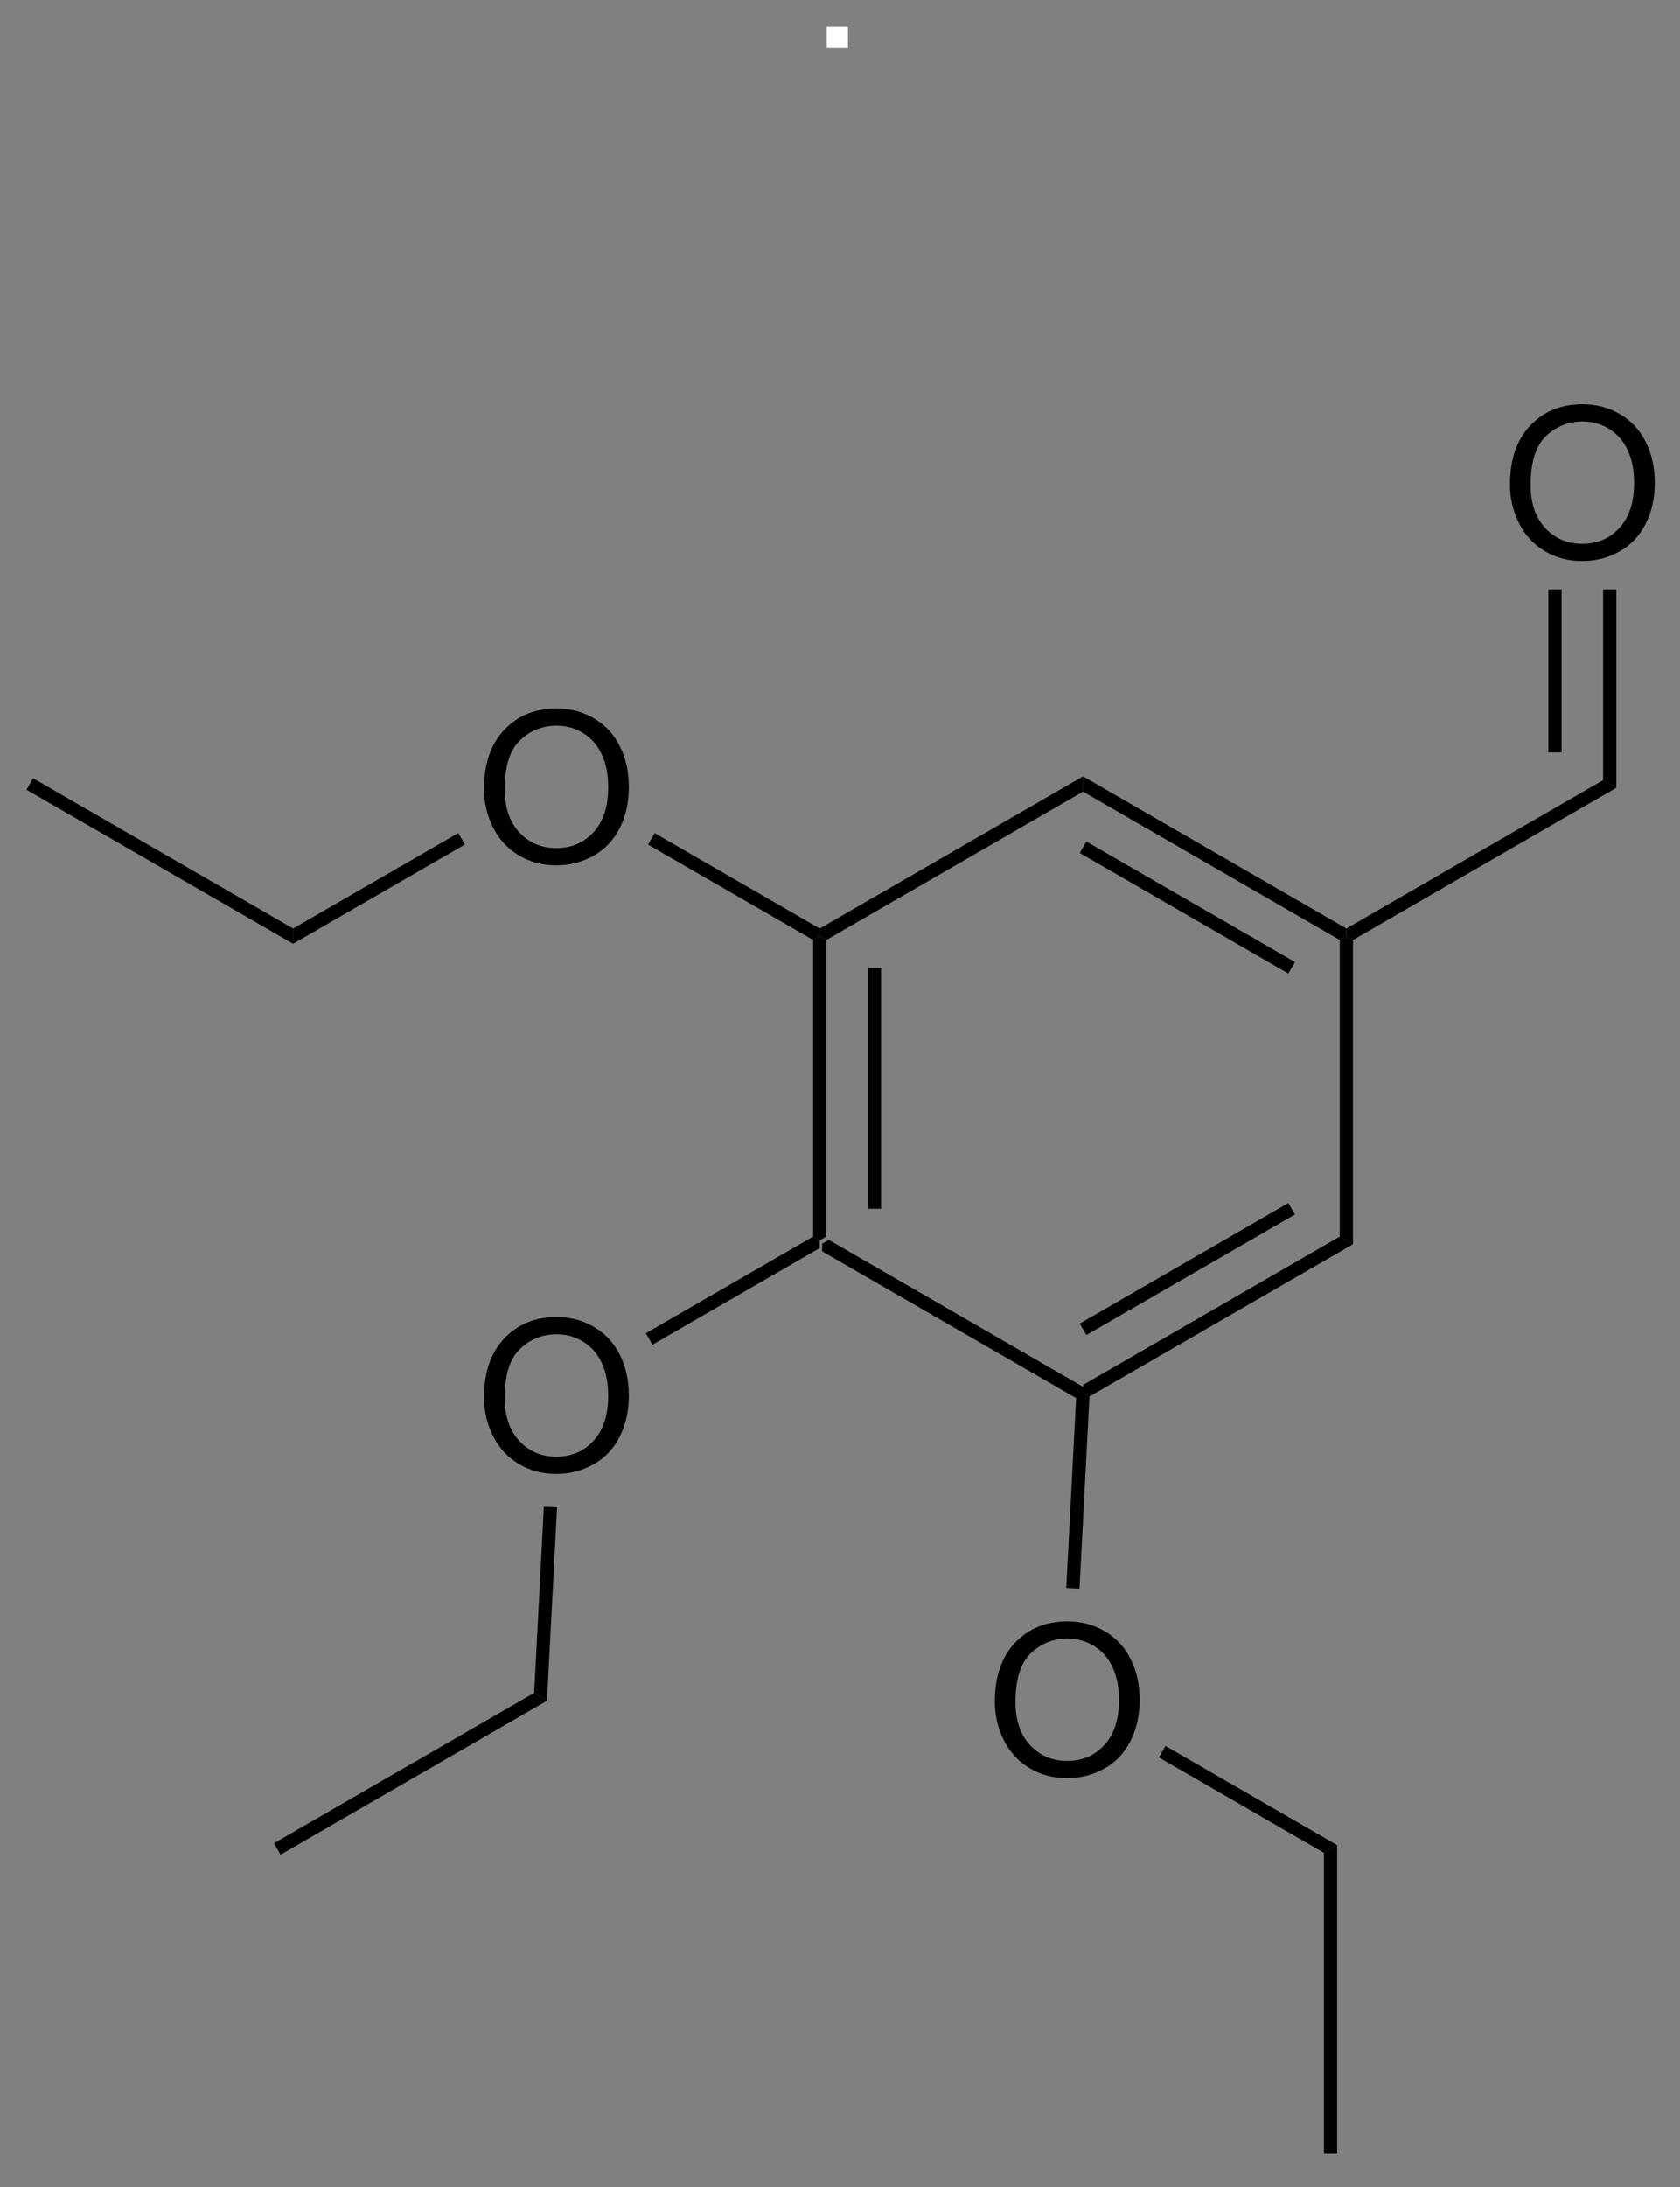<?xml version="1.0" encoding="UTF-8"?>
<!DOCTYPE svg PUBLIC '-//W3C//DTD SVG 1.0//EN'
          'http://www.w3.org/TR/2001/REC-SVG-20010904/DTD/svg10.dtd'>
<svg stroke-dasharray="none" shape-rendering="auto" xmlns="http://www.w3.org/2000/svg" font-family="'Dialog'" text-rendering="auto" width="103" fill-opacity="1" color-interpolation="auto" color-rendering="auto" preserveAspectRatio="xMidYMid meet" font-size="12px" viewBox="0 0 103 134" fill="black" xmlns:xlink="http://www.w3.org/1999/xlink" stroke="black" image-rendering="auto" stroke-miterlimit="10" stroke-linecap="square" stroke-linejoin="miter" font-style="normal" stroke-width="1" height="134" stroke-dashoffset="0" font-weight="normal" stroke-opacity="1"
><rect x="0" y="0" width="103" height="134" fill="#808080" stroke="none"/><!--Generated by the Batik Graphics2D SVG Generator--><defs id="genericDefs"
  /><g
  ><defs id="defs1"
    ><clipPath clipPathUnits="userSpaceOnUse" id="clipPath1"
      ><path d="M0.646 7.227 L65.992 7.227 L65.992 91.894 L0.646 91.894 L0.646 7.227 Z"
      /></clipPath
      ><clipPath clipPathUnits="userSpaceOnUse" id="clipPath2"
      ><path d="M272.487 366.476 L272.487 448.789 L336.016 448.789 L336.016 366.476 Z"
      /></clipPath
    ></defs
    ><g transform="scale(1.576,1.576) translate(-0.646,-7.227) matrix(1.029,0,0,1.029,-279.634,-369.73)"
    ><path d="M303.462 413.605 L303.462 413.317 L303.712 413.172 L313.421 418.778 L313.421 419.067 L313.163 419.206 Z" stroke="none" clip-path="url(#clipPath2)"
    /></g
    ><g transform="matrix(1.621,0,0,1.621,-441.654,-593.994)"
    ><path d="M313.664 419.215 L313.421 419.067 L313.421 418.778 L323.13 413.172 L323.63 413.461 ZM313.546 416.893 L321.435 412.338 L321.185 411.905 L313.296 416.46 Z" stroke="none" clip-path="url(#clipPath2)"
    /></g
    ><g transform="matrix(1.621,0,0,1.621,-441.654,-593.994)"
    ><path d="M323.63 413.461 L323.13 413.172 L323.13 401.961 L323.38 401.817 L323.63 401.961 Z" stroke="none" clip-path="url(#clipPath2)"
    /></g
    ><g transform="matrix(1.621,0,0,1.621,-441.654,-593.994)"
    ><path d="M323.38 401.528 L323.38 401.817 L323.13 401.961 L313.421 396.355 L313.421 395.778 ZM321.435 402.795 L313.546 398.24 L313.296 398.673 L321.185 403.228 Z" stroke="none" clip-path="url(#clipPath2)"
    /></g
    ><g transform="matrix(1.621,0,0,1.621,-441.654,-593.994)"
    ><path d="M313.421 395.778 L313.421 396.355 L303.712 401.961 L303.462 401.817 L303.462 401.528 Z" stroke="none" clip-path="url(#clipPath2)"
    /></g
    ><g transform="matrix(1.621,0,0,1.621,-441.654,-593.994)"
    ><path d="M323.63 401.961 L323.38 401.817 L323.38 401.528 L333.09 395.922 L333.59 396.211 Z" stroke="none" clip-path="url(#clipPath2)"
    /></g
    ><g transform="matrix(1.621,0,0,1.621,-441.654,-593.994)"
    ><path d="M329.568 384.752 Q329.568 383.325 330.333 382.521 Q331.099 381.713 332.31 381.713 Q333.101 381.713 333.737 382.094 Q334.375 382.471 334.708 383.148 Q335.044 383.825 335.044 384.685 Q335.044 385.557 334.693 386.245 Q334.341 386.932 333.695 387.286 Q333.052 387.64 332.305 387.64 Q331.497 387.64 330.859 387.25 Q330.224 386.857 329.896 386.182 Q329.568 385.505 329.568 384.752 ZM330.349 384.763 Q330.349 385.799 330.904 386.396 Q331.461 386.989 332.302 386.989 Q333.156 386.989 333.708 386.388 Q334.263 385.786 334.263 384.682 Q334.263 383.982 334.026 383.461 Q333.789 382.94 333.333 382.654 Q332.88 382.364 332.312 382.364 Q331.508 382.364 330.927 382.919 Q330.349 383.471 330.349 384.763 Z" stroke="none" clip-path="url(#clipPath2)"
    /></g
    ><g transform="matrix(1.621,0,0,1.621,-441.654,-593.994)"
    ><path d="M333.59 396.211 L333.09 395.922 L333.09 388.714 L333.59 388.714 ZM331.52 394.871 L331.52 388.714 L331.02 388.714 L331.02 394.871 Z" stroke="none" clip-path="url(#clipPath2)"
    /></g
    ><g transform="matrix(1.621,0,0,1.621,-441.654,-593.994)"
    ><path d="M290.765 396.252 Q290.765 394.825 291.531 394.021 Q292.297 393.213 293.508 393.213 Q294.299 393.213 294.935 393.594 Q295.573 393.971 295.906 394.648 Q296.242 395.325 296.242 396.185 Q296.242 397.057 295.89 397.745 Q295.539 398.432 294.893 398.786 Q294.25 399.14 293.502 399.14 Q292.695 399.14 292.057 398.75 Q291.422 398.357 291.094 397.682 Q290.765 397.005 290.765 396.252 ZM291.547 396.263 Q291.547 397.299 292.101 397.896 Q292.659 398.489 293.5 398.489 Q294.354 398.489 294.906 397.888 Q295.461 397.286 295.461 396.182 Q295.461 395.482 295.224 394.961 Q294.987 394.44 294.531 394.154 Q294.078 393.864 293.51 393.864 Q292.705 393.864 292.125 394.419 Q291.547 394.971 291.547 396.263 Z" stroke="none" clip-path="url(#clipPath2)"
    /></g
    ><g transform="matrix(1.621,0,0,1.621,-441.654,-593.994)"
    ><path d="M303.462 401.528 L303.462 401.817 L303.212 401.961 L296.969 398.357 L297.219 397.924 Z" stroke="none" clip-path="url(#clipPath2)"
    /></g
    ><g transform="matrix(1.621,0,0,1.621,-441.654,-593.994)"
    ><path d="M290.765 419.252 Q290.765 417.825 291.531 417.021 Q292.297 416.213 293.508 416.213 Q294.299 416.213 294.935 416.594 Q295.573 416.971 295.906 417.648 Q296.242 418.325 296.242 419.185 Q296.242 420.057 295.89 420.745 Q295.539 421.432 294.893 421.786 Q294.25 422.14 293.502 422.14 Q292.695 422.14 292.057 421.75 Q291.422 421.357 291.094 420.682 Q290.765 420.005 290.765 419.252 ZM291.547 419.263 Q291.547 420.299 292.101 420.896 Q292.659 421.489 293.5 421.489 Q294.354 421.489 294.906 420.888 Q295.461 420.286 295.461 419.182 Q295.461 418.482 295.224 417.961 Q294.987 417.44 294.531 417.154 Q294.078 416.864 293.51 416.864 Q292.705 416.864 292.125 417.419 Q291.547 417.971 291.547 419.263 Z" stroke="none" clip-path="url(#clipPath2)"
    /></g
    ><g transform="matrix(1.621,0,0,1.621,-441.654,-593.994)"
    ><path d="M303.212 413.172 L303.462 413.317 L303.462 413.605 L297.135 417.258 L296.885 416.825 Z" stroke="none" clip-path="url(#clipPath2)"
    /></g
    ><g transform="matrix(1.621,0,0,1.621,-441.654,-593.994)"
    ><path d="M310.085 430.752 Q310.085 429.325 310.851 428.521 Q311.616 427.713 312.827 427.713 Q313.619 427.713 314.254 428.094 Q314.892 428.471 315.226 429.148 Q315.562 429.825 315.562 430.685 Q315.562 431.557 315.21 432.245 Q314.859 432.932 314.213 433.286 Q313.57 433.64 312.822 433.64 Q312.015 433.64 311.377 433.25 Q310.741 432.857 310.413 432.182 Q310.085 431.505 310.085 430.752 ZM310.866 430.763 Q310.866 431.799 311.421 432.396 Q311.978 432.989 312.82 432.989 Q313.674 432.989 314.226 432.388 Q314.781 431.786 314.781 430.682 Q314.781 429.982 314.543 429.461 Q314.307 428.94 313.851 428.654 Q313.398 428.364 312.83 428.364 Q312.025 428.364 311.445 428.919 Q310.866 429.471 310.866 430.763 Z" stroke="none" clip-path="url(#clipPath2)"
    /></g
    ><g transform="matrix(1.621,0,0,1.621,-441.654,-593.994)"
    ><path d="M313.163 419.206 L313.421 419.067 L313.664 419.215 L313.286 426.476 L312.786 426.45 Z" stroke="none" clip-path="url(#clipPath2)"
    /></g
    ><g transform="matrix(1.621,0,0,1.621,-441.654,-593.994)"
    ><path d="M289.79 397.921 L290.04 398.354 L283.543 402.105 L283.543 401.528 Z" stroke="none" clip-path="url(#clipPath2)"
    /></g
    ><g transform="matrix(1.621,0,0,1.621,-441.654,-593.994)"
    ><path d="M293.027 423.378 L293.527 423.404 L293.146 430.715 L292.661 430.418 Z" stroke="none" clip-path="url(#clipPath2)"
    /></g
    ><g transform="matrix(1.621,0,0,1.621,-441.654,-593.994)"
    ><path d="M316.289 432.857 L316.539 432.424 L323.031 436.172 L322.531 436.461 Z" stroke="none" clip-path="url(#clipPath2)"
    /></g
    ><g transform="matrix(1.621,0,0,1.621,-441.654,-593.994)"
    ><path d="M283.543 401.528 L283.543 402.105 L273.459 396.283 L273.709 395.85 Z" stroke="none" clip-path="url(#clipPath2)"
    /></g
    ><g transform="matrix(1.621,0,0,1.621,-441.654,-593.994)"
    ><path d="M292.661 430.418 L293.146 430.715 L283.069 436.533 L282.819 436.1 Z" stroke="none" clip-path="url(#clipPath2)"
    /></g
    ><g transform="matrix(1.621,0,0,1.621,-441.654,-593.994)"
    ><path d="M322.531 436.461 L323.031 436.172 L323.031 447.817 L322.531 447.817 Z" stroke="none" clip-path="url(#clipPath2)"
    /></g
    ><g transform="matrix(1.621,0,0,1.621,-441.654,-593.994)"
    ><path d="M303.212 401.961 L303.462 401.817 L303.712 401.961 L303.712 413.172 L303.462 413.317 L303.212 413.172 ZM305.282 403.012 L305.282 412.121 L305.782 412.121 L305.782 403.012 Z" stroke="none" clip-path="url(#clipPath2)"
    /></g
    ><g fill="white" transform="matrix(1.621,0,0,1.621,-441.654,-593.994)" stroke="white"
    ><path d="M303.727 368.25 L303.727 367.448 L304.529 367.448 L304.529 368.25 L303.727 368.25 Z" stroke="none" clip-path="url(#clipPath2)"
    /></g
  ></g
></svg
>
